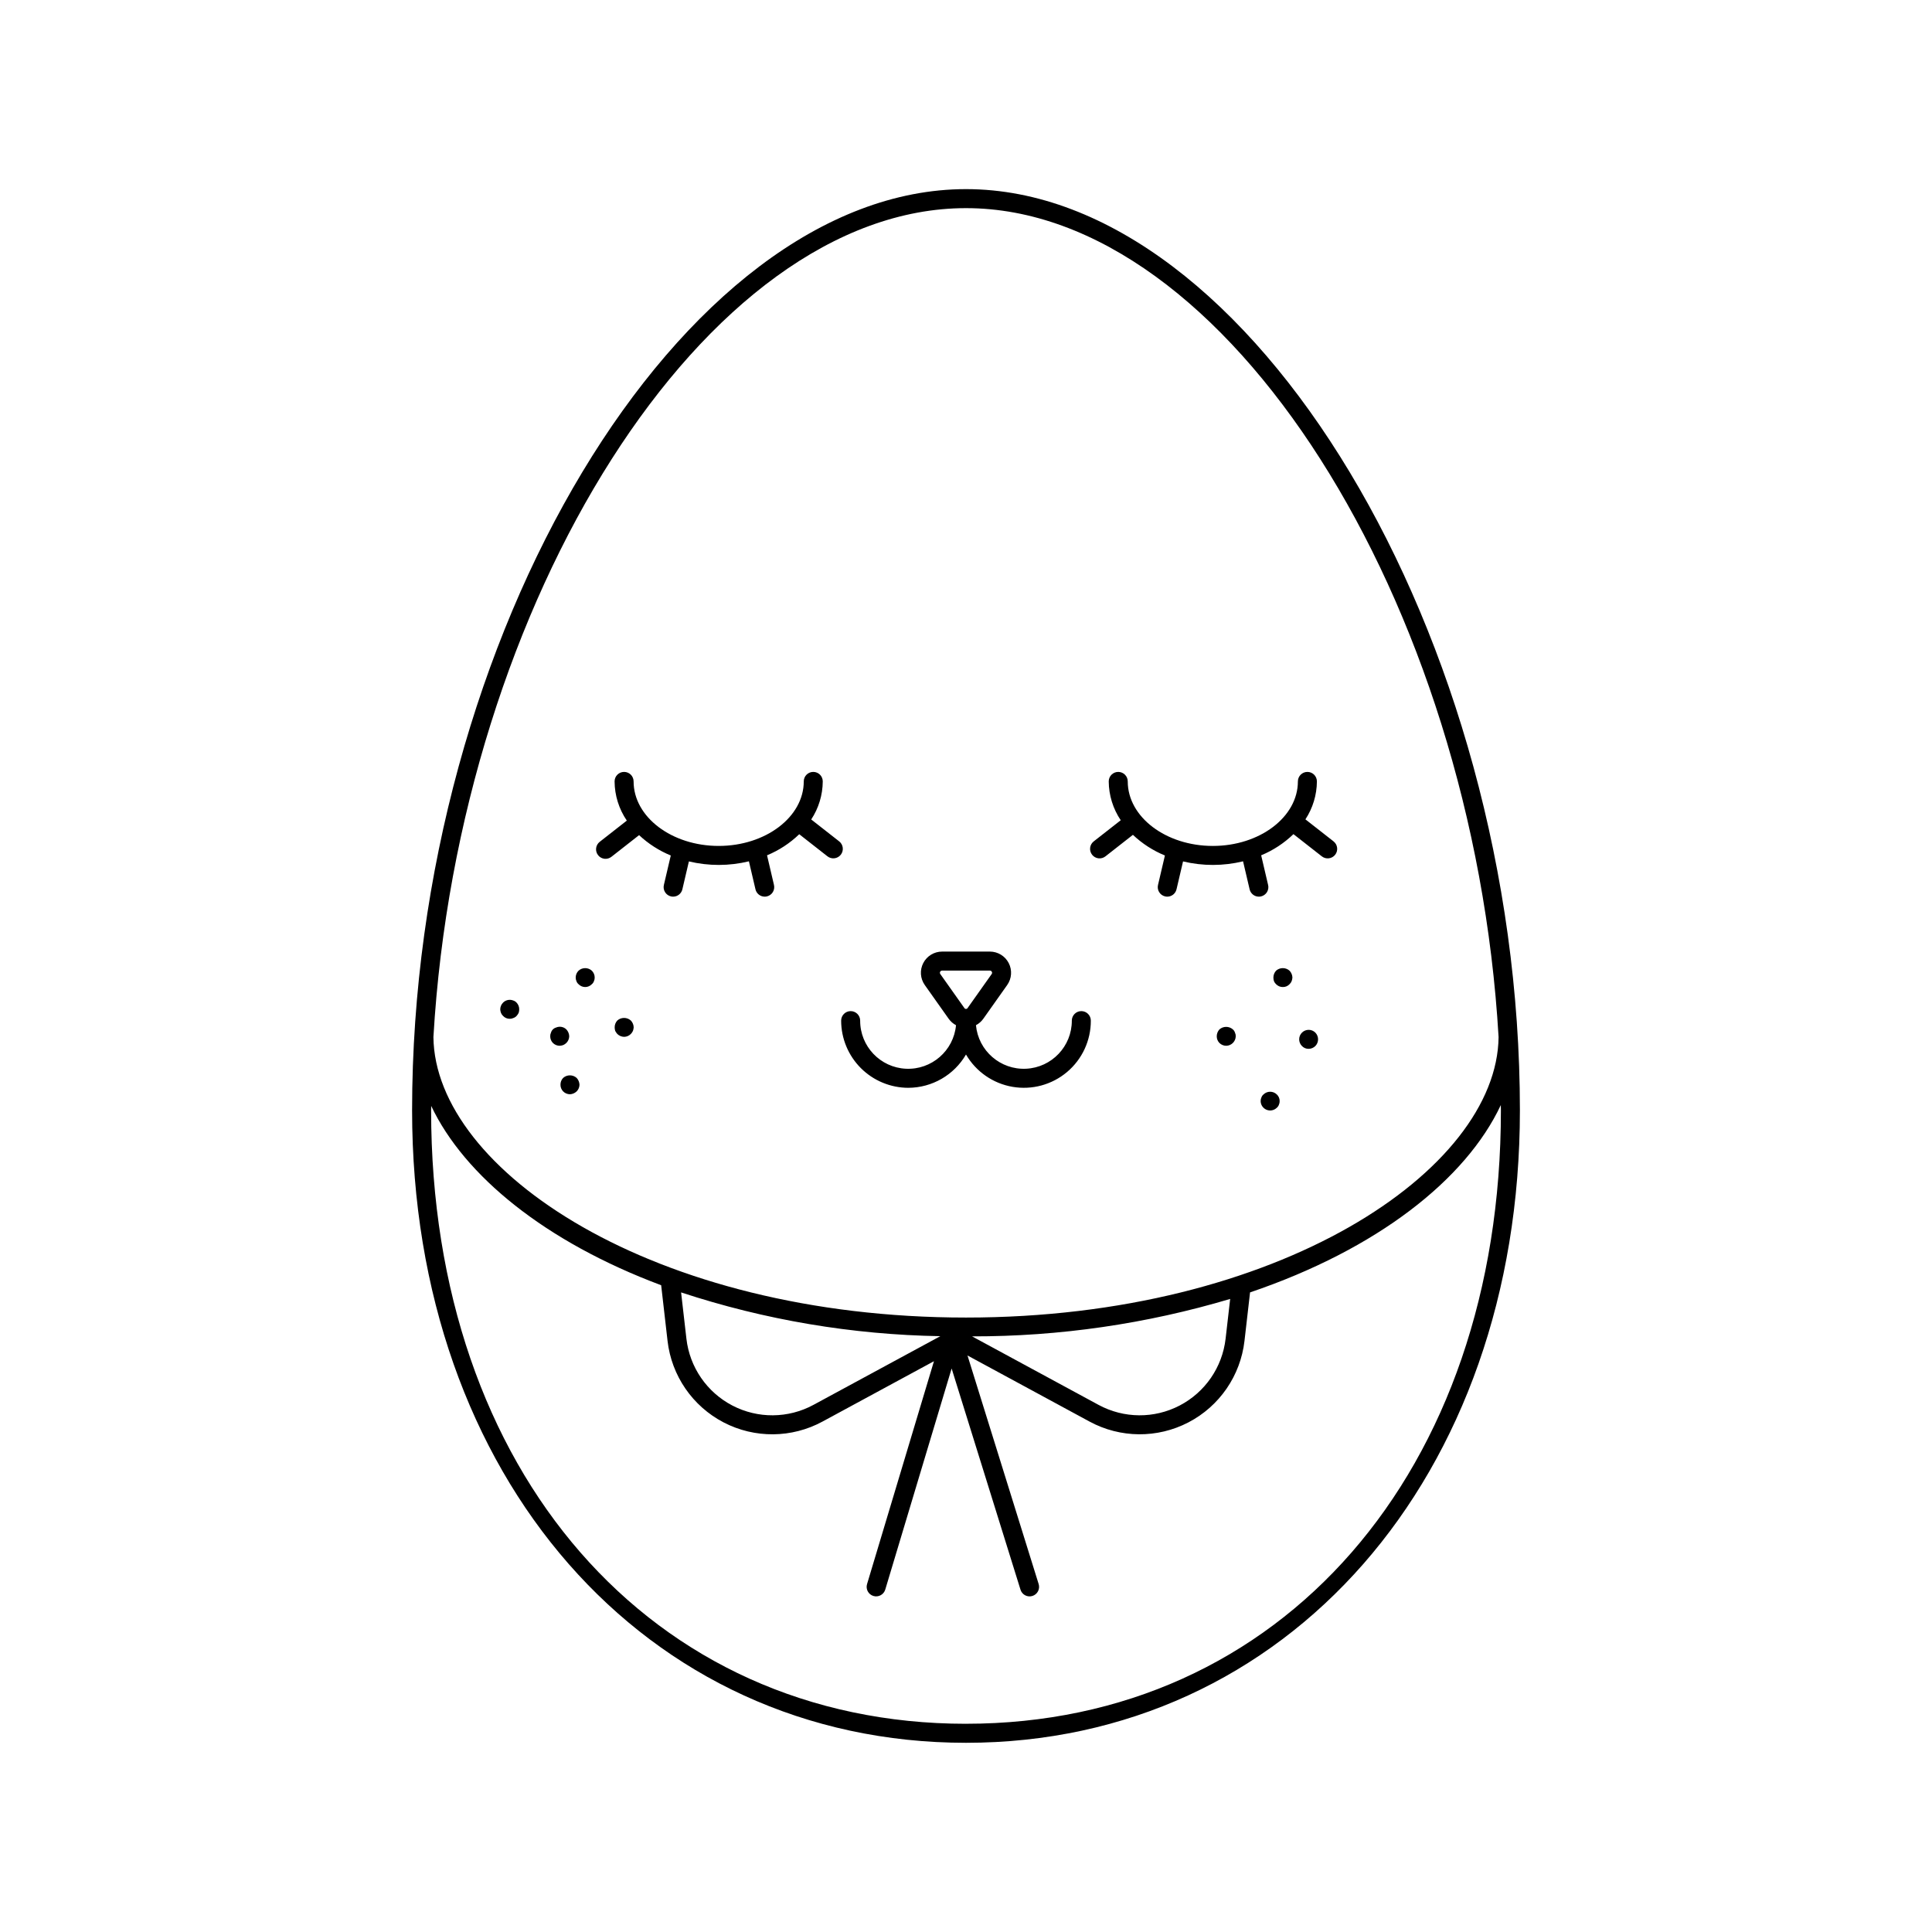 <?xml version="1.0" encoding="UTF-8"?>
<!-- The Best Svg Icon site in the world: iconSvg.co, Visit us! https://iconsvg.co -->
<svg fill="#000000" width="800px" height="800px" version="1.1" viewBox="144 144 512 512" xmlns="http://www.w3.org/2000/svg">
 <path d="m400 194.12c-75.453 0-146.79 118.64-146.79 244.12 0 97.125 61.734 167.62 146.79 167.62s146.79-70.496 146.79-167.62c-0.004-125.48-71.34-244.12-146.79-244.12zm0 5.039c69.008 0 134.41 104.23 141.14 219.67-0.41 35.242-58.25 74.336-141.14 74.336-82.898 0-140.74-39.094-141.14-74.336 6.731-115.43 72.133-219.67 141.14-219.67zm70.008 289.07-1.211 10.547c-0.871 7.559-5.434 14.191-12.18 17.703-6.746 3.516-14.797 3.449-21.488-0.172l-33.523-18.156c23.16 0.035 46.203-3.309 68.402-9.922zm-76.812 9.871-33.625 18.207c-6.688 3.621-14.738 3.688-21.488 0.172-6.746-3.512-11.309-10.145-12.176-17.703l-1.41-12.277h-0.004c22.188 7.305 45.348 11.215 68.703 11.602zm6.805 102.72c-83.465 0-141.75-66.859-141.75-162.59 0-0.383 0.02-0.766 0.02-1.152 8.797 18.535 30.25 36.035 60.945 47.52l1.691 14.742v0.004c1.055 9.223 6.621 17.316 14.852 21.605 8.234 4.285 18.059 4.203 26.219-0.223l29.531-15.992-17.734 59.078c-0.398 1.332 0.359 2.738 1.691 3.137 1.332 0.398 2.734-0.359 3.137-1.691l17.59-58.594 18.25 58.617v0.004c0.195 0.637 0.641 1.172 1.23 1.484 0.594 0.312 1.285 0.375 1.922 0.176 0.641-0.199 1.176-0.641 1.484-1.234 0.312-0.594 0.375-1.285 0.176-1.922l-18.859-60.574 32.34 17.512c8.16 4.422 17.98 4.5 26.211 0.215 8.23-4.285 13.797-12.379 14.855-21.598l1.477-12.848c33.73-11.438 57.219-29.949 66.453-49.645 0 0.461 0.023 0.922 0.023 1.383 0 95.727-58.289 162.58-141.75 162.58zm-97.504-230.19c-0.414-0.527-0.602-1.195-0.52-1.855 0.082-0.664 0.422-1.27 0.949-1.68l7.188-5.629c-2.09-3.062-3.219-6.676-3.242-10.383 0-1.395 1.129-2.519 2.519-2.519s2.519 1.125 2.519 2.519c0 9.426 10.113 17.098 22.547 17.098 12.434 0 22.547-7.672 22.547-17.098 0-1.395 1.125-2.519 2.519-2.519 1.391 0 2.516 1.125 2.516 2.519-0.023 3.586-1.086 7.09-3.059 10.086l7.41 5.801c1.094 0.859 1.289 2.441 0.43 3.535-0.855 1.094-2.441 1.289-3.535 0.43l-7.481-5.859v0.004c-2.469 2.379-5.363 4.273-8.531 5.586l1.84 7.863c0.152 0.652 0.039 1.336-0.312 1.902-0.352 0.57-0.918 0.973-1.566 1.125-0.188 0.043-0.383 0.066-0.574 0.066-1.172 0-2.188-0.805-2.453-1.945l-1.738-7.418 0.004-0.004c-5.227 1.273-10.68 1.281-15.91 0.027l-1.73 7.394c-0.266 1.141-1.281 1.945-2.449 1.945-0.195 0-0.387-0.023-0.574-0.066-0.652-0.152-1.215-0.555-1.566-1.125-0.355-0.566-0.465-1.25-0.312-1.902l1.832-7.82-0.004 0.004c-3.102-1.273-5.945-3.102-8.395-5.394l-7.332 5.742c-0.527 0.414-1.195 0.598-1.859 0.52-0.66-0.082-1.266-0.422-1.676-0.949zm130.92-0.117c-0.414-0.527-0.602-1.195-0.52-1.859 0.082-0.66 0.422-1.266 0.949-1.676l7.164-5.609h-0.004c-2.047-3.039-3.156-6.621-3.18-10.285 0-1.395 1.129-2.519 2.519-2.519s2.519 1.125 2.519 2.519c0 9.426 10.113 17.098 22.547 17.098 12.43 0 22.543-7.672 22.543-17.098 0-1.395 1.125-2.519 2.519-2.519 1.391 0 2.519 1.125 2.519 2.519-0.027 3.574-1.082 7.066-3.043 10.055l7.457 5.836-0.004 0.004c1.098 0.855 1.289 2.438 0.434 3.535-0.859 1.094-2.441 1.285-3.535 0.43l-7.523-5.891c-2.473 2.391-5.375 4.297-8.555 5.613l1.84 7.863h0.004c0.152 0.652 0.039 1.336-0.312 1.902-0.355 0.57-0.918 0.973-1.566 1.125-0.191 0.043-0.383 0.066-0.578 0.066-1.168 0-2.184-0.805-2.449-1.945l-1.738-7.418v-0.004c-5.223 1.273-10.68 1.281-15.906 0.027l-1.73 7.394h-0.004c-0.262 1.141-1.277 1.945-2.449 1.945-0.191 0-0.387-0.023-0.574-0.066-0.652-0.152-1.215-0.555-1.566-1.125-0.352-0.566-0.465-1.25-0.312-1.902l1.832-7.82-0.004 0.004c-3.137-1.285-6.012-3.141-8.477-5.473l-7.281 5.703c-0.527 0.414-1.195 0.598-1.859 0.52-0.66-0.082-1.266-0.422-1.676-0.949zm-48.699 61.766c6.297-0.023 12.113-3.379 15.281-8.824 2.637 4.535 7.144 7.668 12.312 8.562s10.469-0.543 14.477-3.93c4.008-3.383 6.312-8.367 6.293-13.613 0-1.391-1.125-2.519-2.519-2.519-1.391 0-2.516 1.129-2.516 2.519 0.016 6.809-5.324 12.426-12.125 12.75s-12.652-4.758-13.281-11.539c0.77-0.406 1.438-0.988 1.945-1.699l6.328-8.941c1.215-1.715 1.371-3.961 0.406-5.828-0.965-1.867-2.891-3.039-4.992-3.039h-12.66c-2.102 0-4.027 1.172-4.992 3.039-0.965 1.867-0.809 4.113 0.406 5.828l6.328 8.938c0.508 0.715 1.172 1.297 1.945 1.707-0.629 6.777-6.481 11.859-13.281 11.535s-12.141-5.941-12.121-12.75c0-1.391-1.129-2.519-2.519-2.519s-2.519 1.129-2.519 2.519c0.004 4.719 1.883 9.246 5.219 12.582 3.34 3.336 7.863 5.215 12.586 5.223zm8.477-30.145v-0.004c-0.129-0.176-0.145-0.406-0.047-0.602 0.102-0.191 0.301-0.312 0.52-0.312h12.66c0.219-0.008 0.422 0.117 0.516 0.316 0.109 0.191 0.094 0.426-0.039 0.598l-6.332 8.941v0.004c-0.086 0.184-0.273 0.301-0.477 0.301s-0.387-0.117-0.473-0.305zm78.09 15.531c0.145 0.301 0.215 0.629 0.203 0.957-0.031 1.379-1.141 2.488-2.519 2.519-0.68 0-1.336-0.27-1.816-0.754-0.453-0.473-0.707-1.105-0.703-1.766 0.004-0.668 0.258-1.312 0.703-1.812 1.023-0.906 2.562-0.906 3.582 0 0.258 0.23 0.449 0.527 0.551 0.855zm21.312 0c0.941 0.988 0.941 2.543 0 3.527-0.48 0.484-1.133 0.758-1.812 0.758-0.668 0.008-1.309-0.266-1.766-0.758-0.973-0.984-0.961-2.578 0.027-3.551s2.578-0.965 3.551 0.023zm-6.852-16.422c0.465 0.492 0.734 1.137 0.758 1.812-0.02 0.328-0.09 0.652-0.203 0.957-0.125 0.305-0.312 0.582-0.555 0.809-0.453 0.488-1.094 0.762-1.762 0.754-0.348 0.008-0.691-0.062-1.012-0.199-0.297-0.137-0.566-0.324-0.801-0.555-0.242-0.227-0.434-0.5-0.559-0.809-0.098-0.309-0.148-0.633-0.148-0.957 0.004-0.668 0.254-1.316 0.707-1.812 1.016-0.906 2.555-0.906 3.574 0zm-188.98 2.769c-0.137-0.301-0.207-0.625-0.199-0.957 0-0.68 0.27-1.332 0.754-1.812 1-0.906 2.527-0.906 3.527 0 0.484 0.48 0.758 1.133 0.754 1.812 0.008 0.332-0.059 0.66-0.199 0.957-0.105 0.316-0.297 0.594-0.555 0.809-0.461 0.48-1.098 0.754-1.762 0.754-0.668 0-1.305-0.273-1.766-0.754-0.254-0.215-0.445-0.492-0.555-0.809zm-3.523 25.645c1.02-0.906 2.555-0.906 3.578 0 0.461 0.492 0.73 1.137 0.754 1.816-0.016 0.66-0.285 1.293-0.754 1.758-0.48 0.457-1.105 0.727-1.766 0.758-0.68-0.004-1.332-0.273-1.812-0.758-0.457-0.469-0.711-1.102-0.707-1.758-0.012-0.676 0.238-1.328 0.707-1.816zm-2.719-9.27h-0.004c-0.457-0.473-0.711-1.105-0.703-1.766-0.012-0.328 0.055-0.656 0.199-0.957 0.188-0.656 0.703-1.172 1.359-1.359 0.926-0.402 2.004-0.203 2.723 0.504 0.461 0.492 0.73 1.137 0.754 1.812-0.012 0.664-0.285 1.297-0.754 1.766-0.234 0.227-0.508 0.414-0.809 0.555-0.305 0.113-0.629 0.18-0.957 0.199-0.68 0-1.332-0.27-1.812-0.754zm20.652-5.945c0.473 0.488 0.742 1.137 0.758 1.816-0.02 0.324-0.086 0.648-0.203 0.953-0.137 0.301-0.324 0.57-0.555 0.805-0.469 0.473-1.098 0.746-1.762 0.758-0.68-0.012-1.328-0.281-1.816-0.758-0.215-0.246-0.398-0.516-0.555-0.805-0.098-0.309-0.148-0.629-0.148-0.953-0.004-0.676 0.246-1.324 0.703-1.816 1.02-0.906 2.559-0.906 3.578 0zm-34.41-2.016c-0.113-0.309-0.184-0.629-0.199-0.957 0.016-0.664 0.285-1.297 0.754-1.766 0.711-0.719 1.785-0.934 2.719-0.551 0.332 0.105 0.625 0.297 0.859 0.551 0.453 0.477 0.707 1.109 0.703 1.766 0 0.324-0.051 0.648-0.152 0.957-0.141 0.297-0.328 0.566-0.551 0.809-0.234 0.254-0.527 0.445-0.859 0.551-0.297 0.145-0.625 0.215-0.953 0.203-0.672 0.008-1.312-0.266-1.766-0.758-0.242-0.223-0.43-0.5-0.555-0.805zm205.6 21.613h0.004c0.488 0.453 0.766 1.094 0.754 1.766 0.008 0.328-0.062 0.656-0.199 0.957-0.105 0.312-0.301 0.594-0.555 0.805-0.723 0.707-1.793 0.914-2.723 0.531-0.934-0.387-1.547-1.289-1.559-2.293-0.012-0.332 0.055-0.66 0.199-0.957 0.105-0.316 0.297-0.598 0.555-0.809 0.98-0.957 2.547-0.957 3.527 0z"/>
</svg>